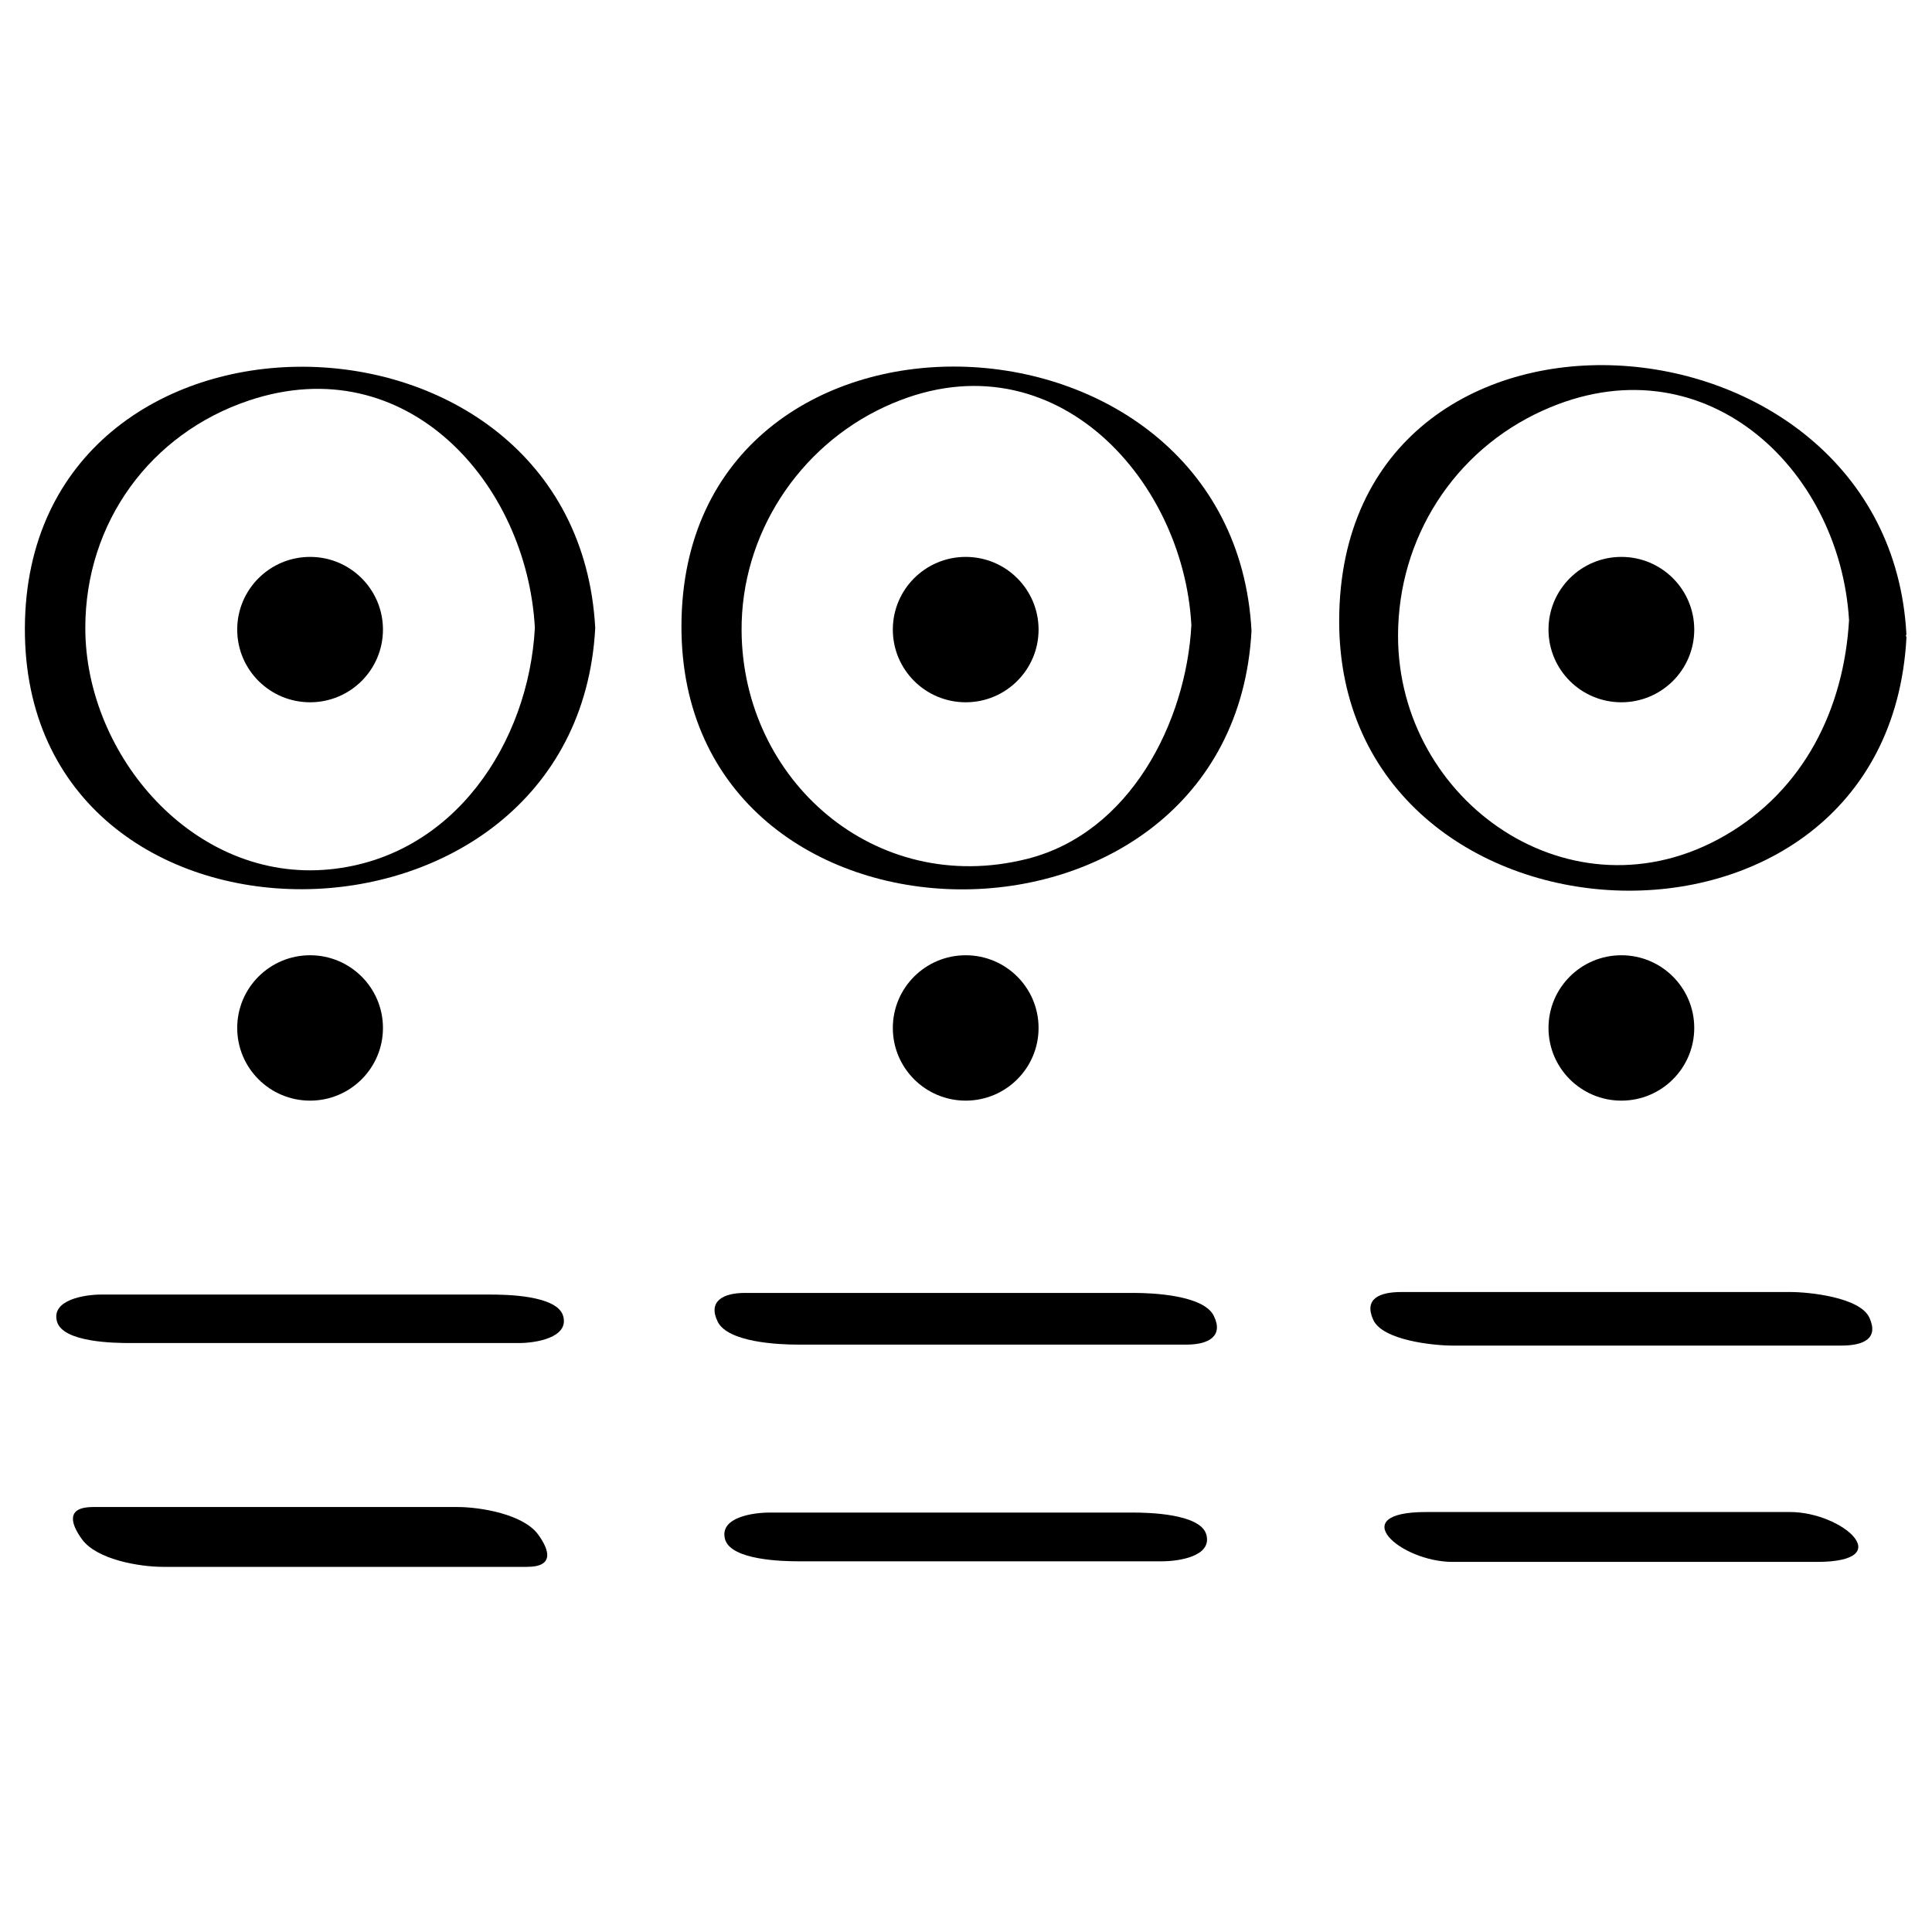 <?xml version="1.0" ?><svg enable-background="new 0 0 32 32" id="Layer_1" version="1.1" viewBox="0 0 32 32" xml:space="preserve" xmlns="http://www.w3.org/2000/svg" xmlns:xlink="http://www.w3.org/1999/xlink"><path d="M9.328,21.798c-0.098-0.349-0.968-0.356-1.21-0.356c-2.149,0-4.298,0-6.446,0c-0.258,0-0.83,0.083-0.728,0.447  c0.098,0.349,0.968,0.356,1.21,0.356c2.149,0,4.298,0,6.446,0C8.858,22.245,9.43,22.161,9.328,21.798z"/><path d="M1.541,24.961c-0.456,0-0.368,0.281-0.182,0.536c0.247,0.337,0.955,0.455,1.339,0.455c2.011,0,4.022,0,6.033,0  c0.456,0,0.368-0.281,0.182-0.536c-0.247-0.337-0.955-0.455-1.339-0.455C5.563,24.961,3.552,24.961,1.541,24.961z"/><path d="M20.104,21.794c-0.17-0.344-1.017-0.379-1.322-0.379c-2.149,0-4.297,0-6.446,0c-0.363,0-0.615,0.141-0.448,0.477  c0.17,0.344,1.017,0.379,1.322,0.379c2.149,0,4.297,0,6.446,0C20.018,22.271,20.27,22.13,20.104,21.794z"/><path d="M18.774,25.053c-2.011,0-4.022,0-6.033,0c-0.258,0-0.831,0.075-0.732,0.441c0.095,0.349,0.965,0.366,1.207,0.366  c2.011,0,4.022,0,6.033,0c0.258,0,0.831-0.075,0.732-0.441C19.886,25.07,19.016,25.053,18.774,25.053z"/><path d="M30.964,21.827c-0.154-0.342-1.006-0.427-1.308-0.427c-2.149,0-4.297,0-6.446,0c-0.36,0-0.623,0.11-0.465,0.46  c0.154,0.342,1.006,0.427,1.308,0.427c2.149,0,4.297,0,6.446,0C30.859,22.287,31.122,22.176,30.964,21.827z"/><path d="M23.617,25.044c-1.36,0-0.422,0.826,0.443,0.826c2.011,0,4.022,0,6.033,0c1.36,0,0.422-0.826-0.443-0.826  C27.639,25.044,25.628,25.044,23.617,25.044z"/><ellipse cx="5.136" cy="17.026" rx="1.207" ry="1.204"/><ellipse cx="15.995" cy="17.026" rx="1.207" ry="1.204"/><ellipse cx="26.855" cy="17.026" rx="1.207" ry="1.204"/><ellipse cx="5.136" cy="10.428" rx="1.207" ry="1.204"/><ellipse cx="15.995" cy="10.428" rx="1.207" ry="1.204"/><ellipse cx="26.855" cy="10.428" rx="1.207" ry="1.204"/><path d="M9.859,10.403C9.55,4.677,0.437,4.587,0.412,10.4C0.388,16.207,9.549,16.134,9.859,10.403z M4.122,6.634  C6.739,5.757,8.73,8.009,8.859,10.4c-0.102,1.892-1.333,3.793-3.395,3.999c-2.253,0.224-4.051-1.892-4.051-3.996  C1.412,8.654,2.492,7.18,4.122,6.634z"/><path d="M20.729,10.448c-0.307-5.69-9.417-5.947-9.442-0.092C11.262,16.127,20.417,16.22,20.729,10.448z M14.654,6.738  c2.719-1.259,4.945,1.145,5.079,3.617c-0.087,1.606-1.015,3.446-2.729,3.873c-2.516,0.627-4.705-1.306-4.721-3.781  C12.272,8.857,13.223,7.401,14.654,6.738z"/><path d="M31.577,10.559c0.001-0.011-0.008-0.021-0.01-0.031c0.002-0.009,0.01-0.014,0.009-0.025  c-0.302-5.596-9.373-6.193-9.395-0.232C22.162,15.948,31.26,16.436,31.577,10.559z M25.556,6.799c2.63-1.188,4.916,0.924,5.07,3.473  c-0.086,1.466-0.743,2.809-2.055,3.567c-2.533,1.464-5.415-0.559-5.415-3.307C23.156,8.917,24.08,7.465,25.556,6.799z"/></svg>